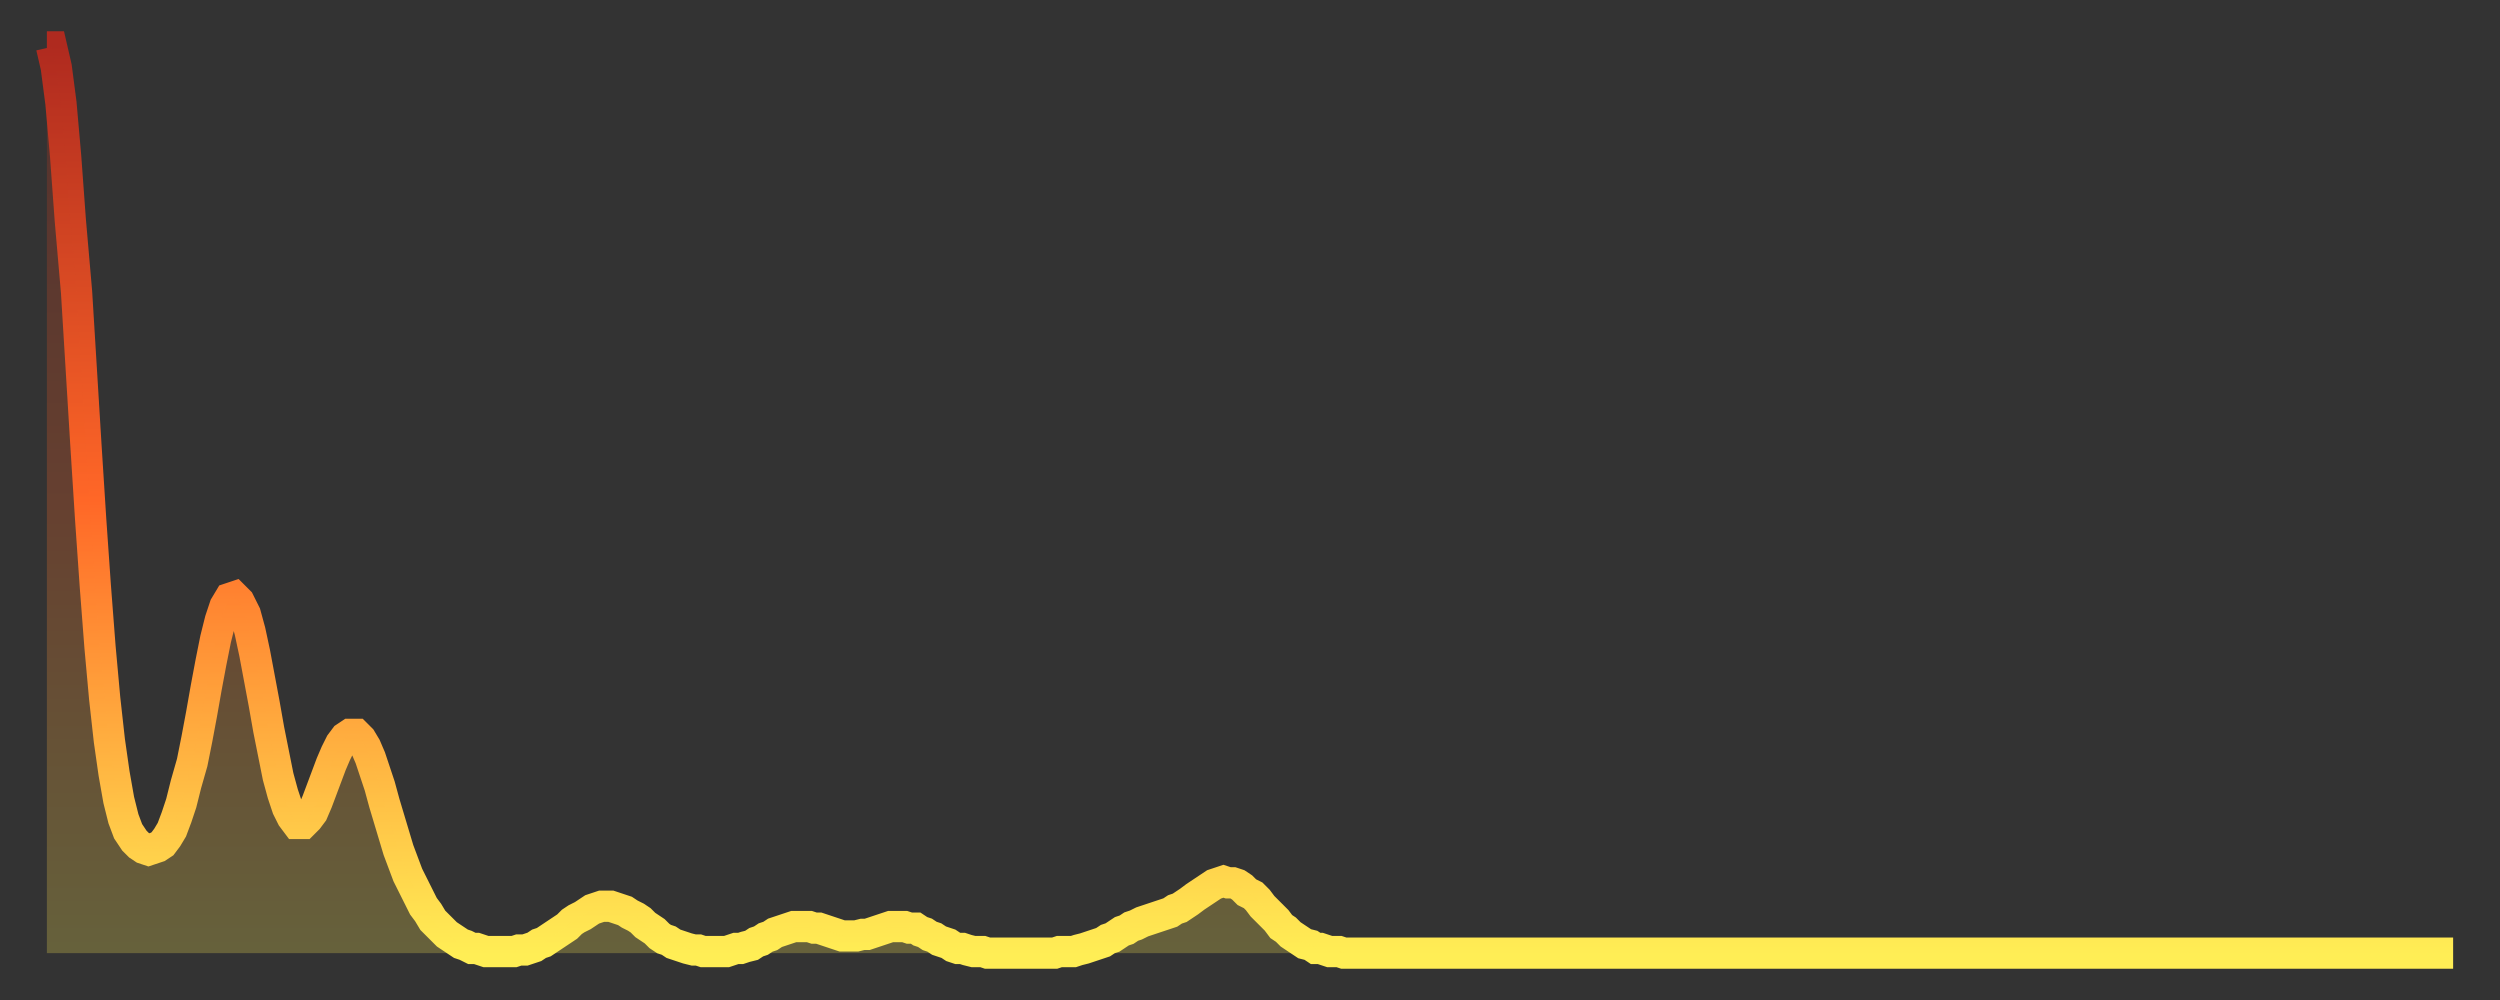 <?xml version="1.0" encoding="utf-8" ?>
<svg baseProfile="full" height="64" version="1.1" width="160" xmlns="http://www.w3.org/2000/svg" xmlns:ev="http://www.w3.org/2001/xml-events" xmlns:xlink="http://www.w3.org/1999/xlink"><rect width="100%" height="100%" fill="#333333" stroke="none"/><defs><linearGradient id="id11172" x1="0" x2="0" y1="0" y2="1"><stop offset="0%" stop-color="#af2a1f" /><stop offset="50%" stop-color="#ff6727" /><stop offset="100%" stop-color="#ffee55" /></linearGradient></defs><g transform="translate(3,3)"><g><path d="M 0.0 0.0 L 0.3 0.0 0.6 1.3 0.9 3.6 1.2 7.0 1.5 11.1 1.9 15.7 2.2 20.6 2.5 25.5 2.8 30.2 3.1 34.5 3.4 38.4 3.7 41.7 4.0 44.4 4.3 46.5 4.6 48.2 4.9 49.4 5.2 50.2 5.6 50.8 5.9 51.1 6.2 51.3 6.5 51.4 6.8 51.3 7.1 51.2 7.4 51.0 7.7 50.6 8.0 50.1 8.3 49.3 8.6 48.4 8.9 47.2 9.3 45.8 9.6 44.3 9.9 42.7 10.2 41.0 10.5 39.4 10.8 37.9 11.1 36.7 11.4 35.8 11.7 35.3 12.0 35.2 12.3 35.5 12.7 36.3 13.0 37.4 13.3 38.8 13.6 40.4 13.9 42.0 14.2 43.7 14.5 45.2 14.8 46.7 15.1 47.8 15.4 48.7 15.7 49.3 16.0 49.7 16.4 49.7 16.7 49.4 17.0 49.0 17.3 48.3 17.6 47.5 17.9 46.7 18.2 45.9 18.5 45.2 18.8 44.6 19.1 44.2 19.4 44.0 19.8 44.0 20.1 44.3 20.4 44.8 20.7 45.5 21.0 46.4 21.3 47.3 21.6 48.4 21.9 49.4 22.2 50.4 22.5 51.4 22.8 52.2 23.1 53.0 23.5 53.8 23.8 54.4 24.1 55.0 24.4 55.4 24.7 55.9 25.0 56.2 25.3 56.5 25.6 56.8 25.9 57.0 26.2 57.2 26.5 57.4 26.8 57.5 27.2 57.7 27.5 57.7 27.8 57.8 28.1 57.9 28.4 57.9 28.7 57.9 29.0 57.9 29.3 57.9 29.6 57.9 29.9 57.9 30.2 57.8 30.6 57.8 30.9 57.7 31.2 57.6 31.5 57.4 31.8 57.3 32.1 57.1 32.4 56.9 32.7 56.7 33.0 56.5 33.3 56.3 33.6 56.0 33.9 55.8 34.3 55.6 34.6 55.4 34.9 55.2 35.2 55.1 35.5 55.0 35.8 55.0 36.1 55.0 36.4 55.1 36.7 55.2 37.0 55.3 37.3 55.5 37.7 55.7 38.0 55.9 38.3 56.2 38.6 56.4 38.9 56.6 39.2 56.9 39.5 57.1 39.8 57.2 40.1 57.4 40.4 57.5 40.7 57.6 41.0 57.7 41.4 57.8 41.7 57.8 42.0 57.9 42.3 57.9 42.6 57.9 42.9 57.9 43.2 57.9 43.5 57.9 43.8 57.8 44.1 57.7 44.4 57.7 44.7 57.6 45.1 57.5 45.4 57.3 45.7 57.2 46.0 57.0 46.3 56.9 46.6 56.7 46.9 56.6 47.2 56.5 47.5 56.4 47.8 56.3 48.1 56.3 48.5 56.3 48.8 56.3 49.1 56.4 49.4 56.4 49.7 56.5 50.0 56.6 50.3 56.7 50.6 56.8 50.9 56.9 51.2 56.9 51.5 56.9 51.8 56.9 52.2 56.8 52.5 56.8 52.8 56.7 53.1 56.6 53.4 56.5 53.7 56.4 54.0 56.3 54.3 56.3 54.6 56.3 54.9 56.3 55.2 56.4 55.6 56.4 55.9 56.6 56.2 56.7 56.5 56.9 56.8 57.0 57.1 57.2 57.4 57.3 57.7 57.4 58.0 57.6 58.3 57.7 58.6 57.7 58.9 57.8 59.3 57.9 59.6 57.9 59.9 57.9 60.2 58.0 60.5 58.0 60.8 58.0 61.1 58.0 61.4 58.0 61.7 58.0 62.0 58.0 62.3 58.0 62.6 58.0 63.0 58.0 63.3 58.0 63.6 58.0 63.9 58.0 64.2 58.0 64.5 58.0 64.8 57.9 65.1 57.9 65.4 57.9 65.7 57.9 66.0 57.8 66.4 57.7 66.7 57.6 67.0 57.5 67.3 57.4 67.6 57.3 67.9 57.1 68.2 57.0 68.5 56.8 68.8 56.6 69.1 56.5 69.4 56.3 69.7 56.2 70.1 56.0 70.4 55.9 70.7 55.8 71.0 55.7 71.3 55.6 71.6 55.5 71.9 55.4 72.2 55.2 72.5 55.1 72.8 54.9 73.1 54.7 73.5 54.4 73.8 54.2 74.1 54.0 74.4 53.8 74.7 53.6 75.0 53.5 75.3 53.4 75.6 53.5 75.9 53.5 76.2 53.6 76.5 53.8 76.8 54.1 77.2 54.3 77.5 54.6 77.8 55.0 78.1 55.3 78.4 55.6 78.7 55.9 79.0 56.3 79.3 56.5 79.6 56.8 79.9 57.0 80.2 57.2 80.5 57.4 80.9 57.5 81.2 57.7 81.5 57.7 81.8 57.8 82.1 57.9 82.4 57.9 82.7 57.9 83.0 58.0 83.3 58.0 83.6 58.0 83.9 58.0 84.3 58.0 84.6 58.0 84.9 58.0 85.2 58.0 85.5 58.0 85.8 58.0 86.1 58.0 86.4 58.0 86.7 58.0 87.0 58.0 87.3 58.0 87.6 58.0 88.0 58.0 88.3 58.0 88.6 58.0 88.9 58.0 89.2 58.0 89.5 58.0 89.8 58.0 90.1 58.0 90.4 58.0 90.7 58.0 91.0 58.0 91.4 58.0 91.7 58.0 92.0 58.0 92.3 58.0 92.6 58.0 92.9 58.0 93.2 58.0 93.5 58.0 93.8 58.0 94.1 58.0 94.4 58.0 94.7 58.0 95.1 58.0 95.4 58.0 95.7 58.0 96.0 58.0 96.3 58.0 96.6 58.0 96.9 58.0 97.2 58.0 97.5 58.0 97.8 58.0 98.1 58.0 98.4 58.0 98.8 58.0 99.1 58.0 99.4 58.0 99.7 58.0 100.0 58.0 100.3 58.0 100.6 58.0 100.9 58.0 101.2 58.0 101.5 58.0 101.8 58.0 102.2 58.0 102.5 58.0 102.8 58.0 103.1 58.0 103.4 58.0 103.7 58.0 104.0 58.0 104.3 58.0 104.6 58.0 104.9 58.0 105.2 58.0 105.5 58.0 105.9 58.0 106.2 58.0 106.5 58.0 106.8 58.0 107.1 58.0 107.4 58.0 107.7 58.0 108.0 58.0 108.3 58.0 108.6 58.0 108.9 58.0 109.3 58.0 109.6 58.0 109.9 58.0 110.2 58.0 110.5 58.0 110.8 58.0 111.1 58.0 111.4 58.0 111.7 58.0 112.0 58.0 112.3 58.0 112.6 58.0 113.0 58.0 113.3 58.0 113.6 58.0 113.9 58.0 114.2 58.0 114.5 58.0 114.8 58.0 115.1 58.0 115.4 58.0 115.7 58.0 116.0 58.0 116.3 58.0 116.7 58.0 117.0 58.0 117.3 58.0 117.6 58.0 117.9 58.0 118.2 58.0 118.5 58.0 118.8 58.0 119.1 58.0 119.4 58.0 119.7 58.0 120.1 58.0 120.4 58.0 120.7 58.0 121.0 58.0 121.3 58.0 121.6 58.0 121.9 58.0 122.2 58.0 122.5 58.0 122.8 58.0 123.1 58.0 123.4 58.0 123.8 58.0 124.1 58.0 124.4 58.0 124.7 58.0 125.0 58.0 125.3 58.0 125.6 58.0 125.9 58.0 126.2 58.0 126.5 58.0 126.8 58.0 127.2 58.0 127.5 58.0 127.8 58.0 128.1 58.0 128.4 58.0 128.7 58.0 129.0 58.0 129.3 58.0 129.6 58.0 129.9 58.0 130.2 58.0 130.5 58.0 130.9 58.0 131.2 58.0 131.5 58.0 131.8 58.0 132.1 58.0 132.4 58.0 132.7 58.0 133.0 58.0 133.3 58.0 133.6 58.0 133.9 58.0 134.2 58.0 134.6 58.0 134.9 58.0 135.2 58.0 135.5 58.0 135.8 58.0 136.1 58.0 136.4 58.0 136.7 58.0 137.0 58.0 137.3 58.0 137.6 58.0 138.0 58.0 138.3 58.0 138.6 58.0 138.9 58.0 139.2 58.0 139.5 58.0 139.8 58.0 140.1 58.0 140.4 58.0 140.7 58.0 141.0 58.0 141.3 58.0 141.7 58.0 142.0 58.0 142.3 58.0 142.6 58.0 142.9 58.0 143.2 58.0 143.5 58.0 143.8 58.0 144.1 58.0 144.4 58.0 144.7 58.0 145.1 58.0 145.4 58.0 145.7 58.0 146.0 58.0 146.3 58.0 146.6 58.0 146.9 58.0 147.2 58.0 147.5 58.0 147.8 58.0 148.1 58.0 148.4 58.0 148.8 58.0 149.1 58.0 149.4 58.0 149.7 58.0 150.0 58.0 150.3 58.0 150.6 58.0 150.9 58.0 151.2 58.0 151.5 58.0 151.8 58.0 152.1 58.0 152.5 58.0 152.8 58.0 153.1 58.0 153.4 58.0 153.7 58.0 154.0 58.0" fill="none" id="graph-curve" opacity="1" stroke="url(#id11172)" stroke-width="2" /><path d="M 0 58 L 0.0 0.0 0.3 0.0 0.6 1.3 0.9 3.6 1.2 7.0 1.5 11.1 1.9 15.7 2.2 20.6 2.5 25.5 2.8 30.2 3.1 34.5 3.4 38.4 3.7 41.7 4.0 44.4 4.3 46.5 4.6 48.2 4.9 49.4 5.2 50.2 5.6 50.8 5.9 51.1 6.2 51.3 6.5 51.4 6.8 51.3 7.1 51.2 7.4 51.0 7.7 50.6 8.0 50.1 8.3 49.3 8.6 48.4 8.9 47.2 9.3 45.8 9.6 44.3 9.9 42.7 10.2 41.0 10.5 39.4 10.8 37.9 11.1 36.7 11.4 35.8 11.7 35.3 12.0 35.2 12.3 35.5 12.7 36.3 13.0 37.4 13.3 38.8 13.6 40.4 13.9 42.0 14.2 43.7 14.5 45.2 14.8 46.7 15.1 47.8 15.4 48.7 15.7 49.3 16.0 49.7 16.4 49.7 16.7 49.4 17.0 49.0 17.3 48.3 17.6 47.5 17.9 46.7 18.2 45.9 18.5 45.2 18.8 44.6 19.1 44.2 19.4 44.0 19.8 44.0 20.1 44.3 20.4 44.8 20.7 45.5 21.0 46.4 21.3 47.3 21.6 48.4 21.9 49.4 22.2 50.4 22.5 51.4 22.8 52.2 23.1 53.0 23.5 53.8 23.8 54.4 24.1 55.0 24.4 55.4 24.7 55.9 25.0 56.2 25.3 56.5 25.6 56.8 25.9 57.0 26.2 57.2 26.5 57.4 26.8 57.5 27.2 57.7 27.5 57.7 27.8 57.8 28.1 57.9 28.4 57.9 28.7 57.9 29.0 57.9 29.3 57.9 29.6 57.9 29.9 57.9 30.2 57.8 30.6 57.8 30.9 57.7 31.2 57.6 31.5 57.4 31.8 57.3 32.1 57.1 32.4 56.9 32.7 56.7 33.0 56.5 33.3 56.3 33.6 56.0 33.9 55.8 34.3 55.6 34.6 55.4 34.9 55.2 35.2 55.1 35.5 55.0 35.8 55.0 36.1 55.0 36.4 55.1 36.7 55.2 37.0 55.3 37.3 55.5 37.7 55.7 38.0 55.9 38.3 56.2 38.6 56.4 38.9 56.6 39.2 56.9 39.5 57.1 39.8 57.2 40.1 57.4 40.4 57.5 40.7 57.6 41.0 57.7 41.4 57.8 41.7 57.8 42.0 57.9 42.3 57.9 42.6 57.9 42.9 57.9 43.2 57.9 43.5 57.9 43.8 57.8 44.1 57.7 44.4 57.7 44.7 57.6 45.1 57.5 45.4 57.3 45.7 57.2 46.0 57.0 46.3 56.9 46.6 56.7 46.9 56.6 47.2 56.5 47.5 56.4 47.8 56.3 48.1 56.3 48.5 56.3 48.8 56.3 49.1 56.4 49.4 56.4 49.7 56.5 50.0 56.6 50.3 56.7 50.6 56.8 50.9 56.9 51.2 56.9 51.5 56.9 51.8 56.9 52.2 56.8 52.5 56.8 52.8 56.7 53.1 56.6 53.4 56.5 53.7 56.4 54.0 56.3 54.3 56.3 54.6 56.3 54.9 56.3 55.2 56.4 55.6 56.4 55.9 56.6 56.2 56.7 56.5 56.9 56.8 57.0 57.1 57.2 57.4 57.3 57.7 57.4 58.0 57.6 58.3 57.7 58.6 57.7 58.9 57.8 59.3 57.9 59.6 57.9 59.9 57.9 60.2 58.0 60.5 58.0 60.8 58.0 61.1 58.0 61.4 58.0 61.7 58.0 62.0 58.0 62.3 58.0 62.6 58.0 63.0 58.0 63.3 58.0 63.6 58.0 63.9 58.0 64.2 58.0 64.5 58.0 64.8 57.9 65.1 57.9 65.4 57.9 65.7 57.9 66.0 57.8 66.4 57.7 66.7 57.6 67.0 57.5 67.3 57.4 67.6 57.3 67.9 57.1 68.2 57.0 68.5 56.8 68.8 56.6 69.1 56.5 69.4 56.3 69.7 56.2 70.1 56.0 70.4 55.9 70.7 55.8 71.0 55.7 71.3 55.6 71.6 55.5 71.9 55.4 72.2 55.2 72.5 55.1 72.8 54.9 73.1 54.7 73.5 54.4 73.8 54.2 74.1 54.0 74.4 53.8 74.7 53.6 75.0 53.5 75.3 53.4 75.6 53.5 75.9 53.5 76.2 53.6 76.5 53.8 76.8 54.1 77.2 54.3 77.5 54.6 77.8 55.0 78.1 55.3 78.4 55.6 78.7 55.9 79.0 56.3 79.3 56.5 79.6 56.8 79.9 57.0 80.2 57.2 80.5 57.4 80.9 57.5 81.2 57.7 81.5 57.7 81.8 57.8 82.1 57.9 82.4 57.9 82.7 57.9 83.0 58.0 83.3 58.0 83.6 58.0 83.9 58.0 84.3 58.0 84.6 58.0 84.9 58.0 85.2 58.0 85.5 58.0 85.8 58.0 86.1 58.0 86.4 58.0 86.7 58.0 87.0 58.0 87.3 58.0 87.6 58.0 88.0 58.0 88.3 58.0 88.6 58.0 88.9 58.0 89.2 58.0 89.5 58.0 89.8 58.0 90.1 58.0 90.4 58.0 90.7 58.0 91.0 58.0 91.4 58.0 91.7 58.0 92.0 58.0 92.3 58.0 92.6 58.0 92.9 58.0 93.2 58.0 93.5 58.0 93.8 58.0 94.1 58.0 94.4 58.0 94.7 58.0 95.1 58.0 95.4 58.0 95.7 58.0 96.0 58.0 96.3 58.0 96.6 58.0 96.9 58.0 97.2 58.0 97.5 58.0 97.8 58.0 98.1 58.0 98.4 58.0 98.8 58.0 99.1 58.0 99.4 58.0 99.7 58.0 100.0 58.0 100.3 58.0 100.6 58.0 100.9 58.0 101.2 58.0 101.5 58.0 101.8 58.0 102.2 58.0 102.5 58.0 102.8 58.0 103.1 58.0 103.4 58.0 103.7 58.0 104.0 58.0 104.3 58.0 104.6 58.0 104.9 58.0 105.2 58.0 105.5 58.0 105.9 58.0 106.2 58.0 106.5 58.0 106.8 58.0 107.1 58.0 107.4 58.0 107.7 58.0 108.0 58.0 108.3 58.0 108.6 58.0 108.9 58.0 109.3 58.0 109.6 58.0 109.9 58.0 110.2 58.0 110.5 58.0 110.8 58.0 111.1 58.0 111.4 58.0 111.7 58.0 112.0 58.0 112.3 58.0 112.6 58.0 113.0 58.0 113.3 58.0 113.6 58.0 113.9 58.0 114.2 58.0 114.5 58.0 114.8 58.0 115.1 58.0 115.4 58.0 115.7 58.0 116.0 58.0 116.3 58.0 116.7 58.0 117.0 58.0 117.3 58.0 117.6 58.0 117.9 58.0 118.2 58.0 118.5 58.0 118.8 58.0 119.1 58.0 119.4 58.0 119.7 58.0 120.1 58.0 120.4 58.0 120.7 58.0 121.0 58.0 121.3 58.0 121.6 58.0 121.9 58.0 122.2 58.0 122.5 58.0 122.8 58.0 123.1 58.0 123.4 58.0 123.8 58.0 124.1 58.0 124.4 58.0 124.7 58.0 125.0 58.0 125.3 58.0 125.6 58.0 125.9 58.0 126.2 58.0 126.5 58.0 126.8 58.0 127.2 58.0 127.5 58.0 127.8 58.0 128.1 58.0 128.4 58.0 128.7 58.0 129.0 58.0 129.3 58.0 129.6 58.0 129.9 58.0 130.2 58.0 130.5 58.0 130.9 58.0 131.2 58.0 131.5 58.0 131.8 58.0 132.1 58.0 132.4 58.0 132.7 58.0 133.0 58.0 133.3 58.0 133.6 58.0 133.9 58.0 134.2 58.0 134.6 58.0 134.9 58.0 135.2 58.0 135.5 58.0 135.8 58.0 136.1 58.0 136.4 58.0 136.7 58.0 137.0 58.0 137.3 58.0 137.6 58.0 138.0 58.0 138.3 58.0 138.6 58.0 138.9 58.0 139.2 58.0 139.5 58.0 139.8 58.0 140.1 58.0 140.4 58.0 140.7 58.0 141.0 58.0 141.3 58.0 141.7 58.0 142.0 58.0 142.3 58.0 142.6 58.0 142.9 58.0 143.2 58.0 143.5 58.0 143.8 58.0 144.1 58.0 144.4 58.0 144.7 58.0 145.1 58.0 145.4 58.0 145.7 58.0 146.0 58.0 146.3 58.0 146.6 58.0 146.9 58.0 147.2 58.0 147.5 58.0 147.8 58.0 148.1 58.0 148.4 58.0 148.8 58.0 149.1 58.0 149.4 58.0 149.7 58.0 150.0 58.0 150.3 58.0 150.6 58.0 150.9 58.0 151.2 58.0 151.5 58.0 151.8 58.0 152.1 58.0 152.5 58.0 152.8 58.0 153.1 58.0 153.4 58.0 153.7 58.0 154.0 58.0 154 58" fill="url(#id11172)" fill-opacity=".25" id="graph-shadow" /></g></g></svg>